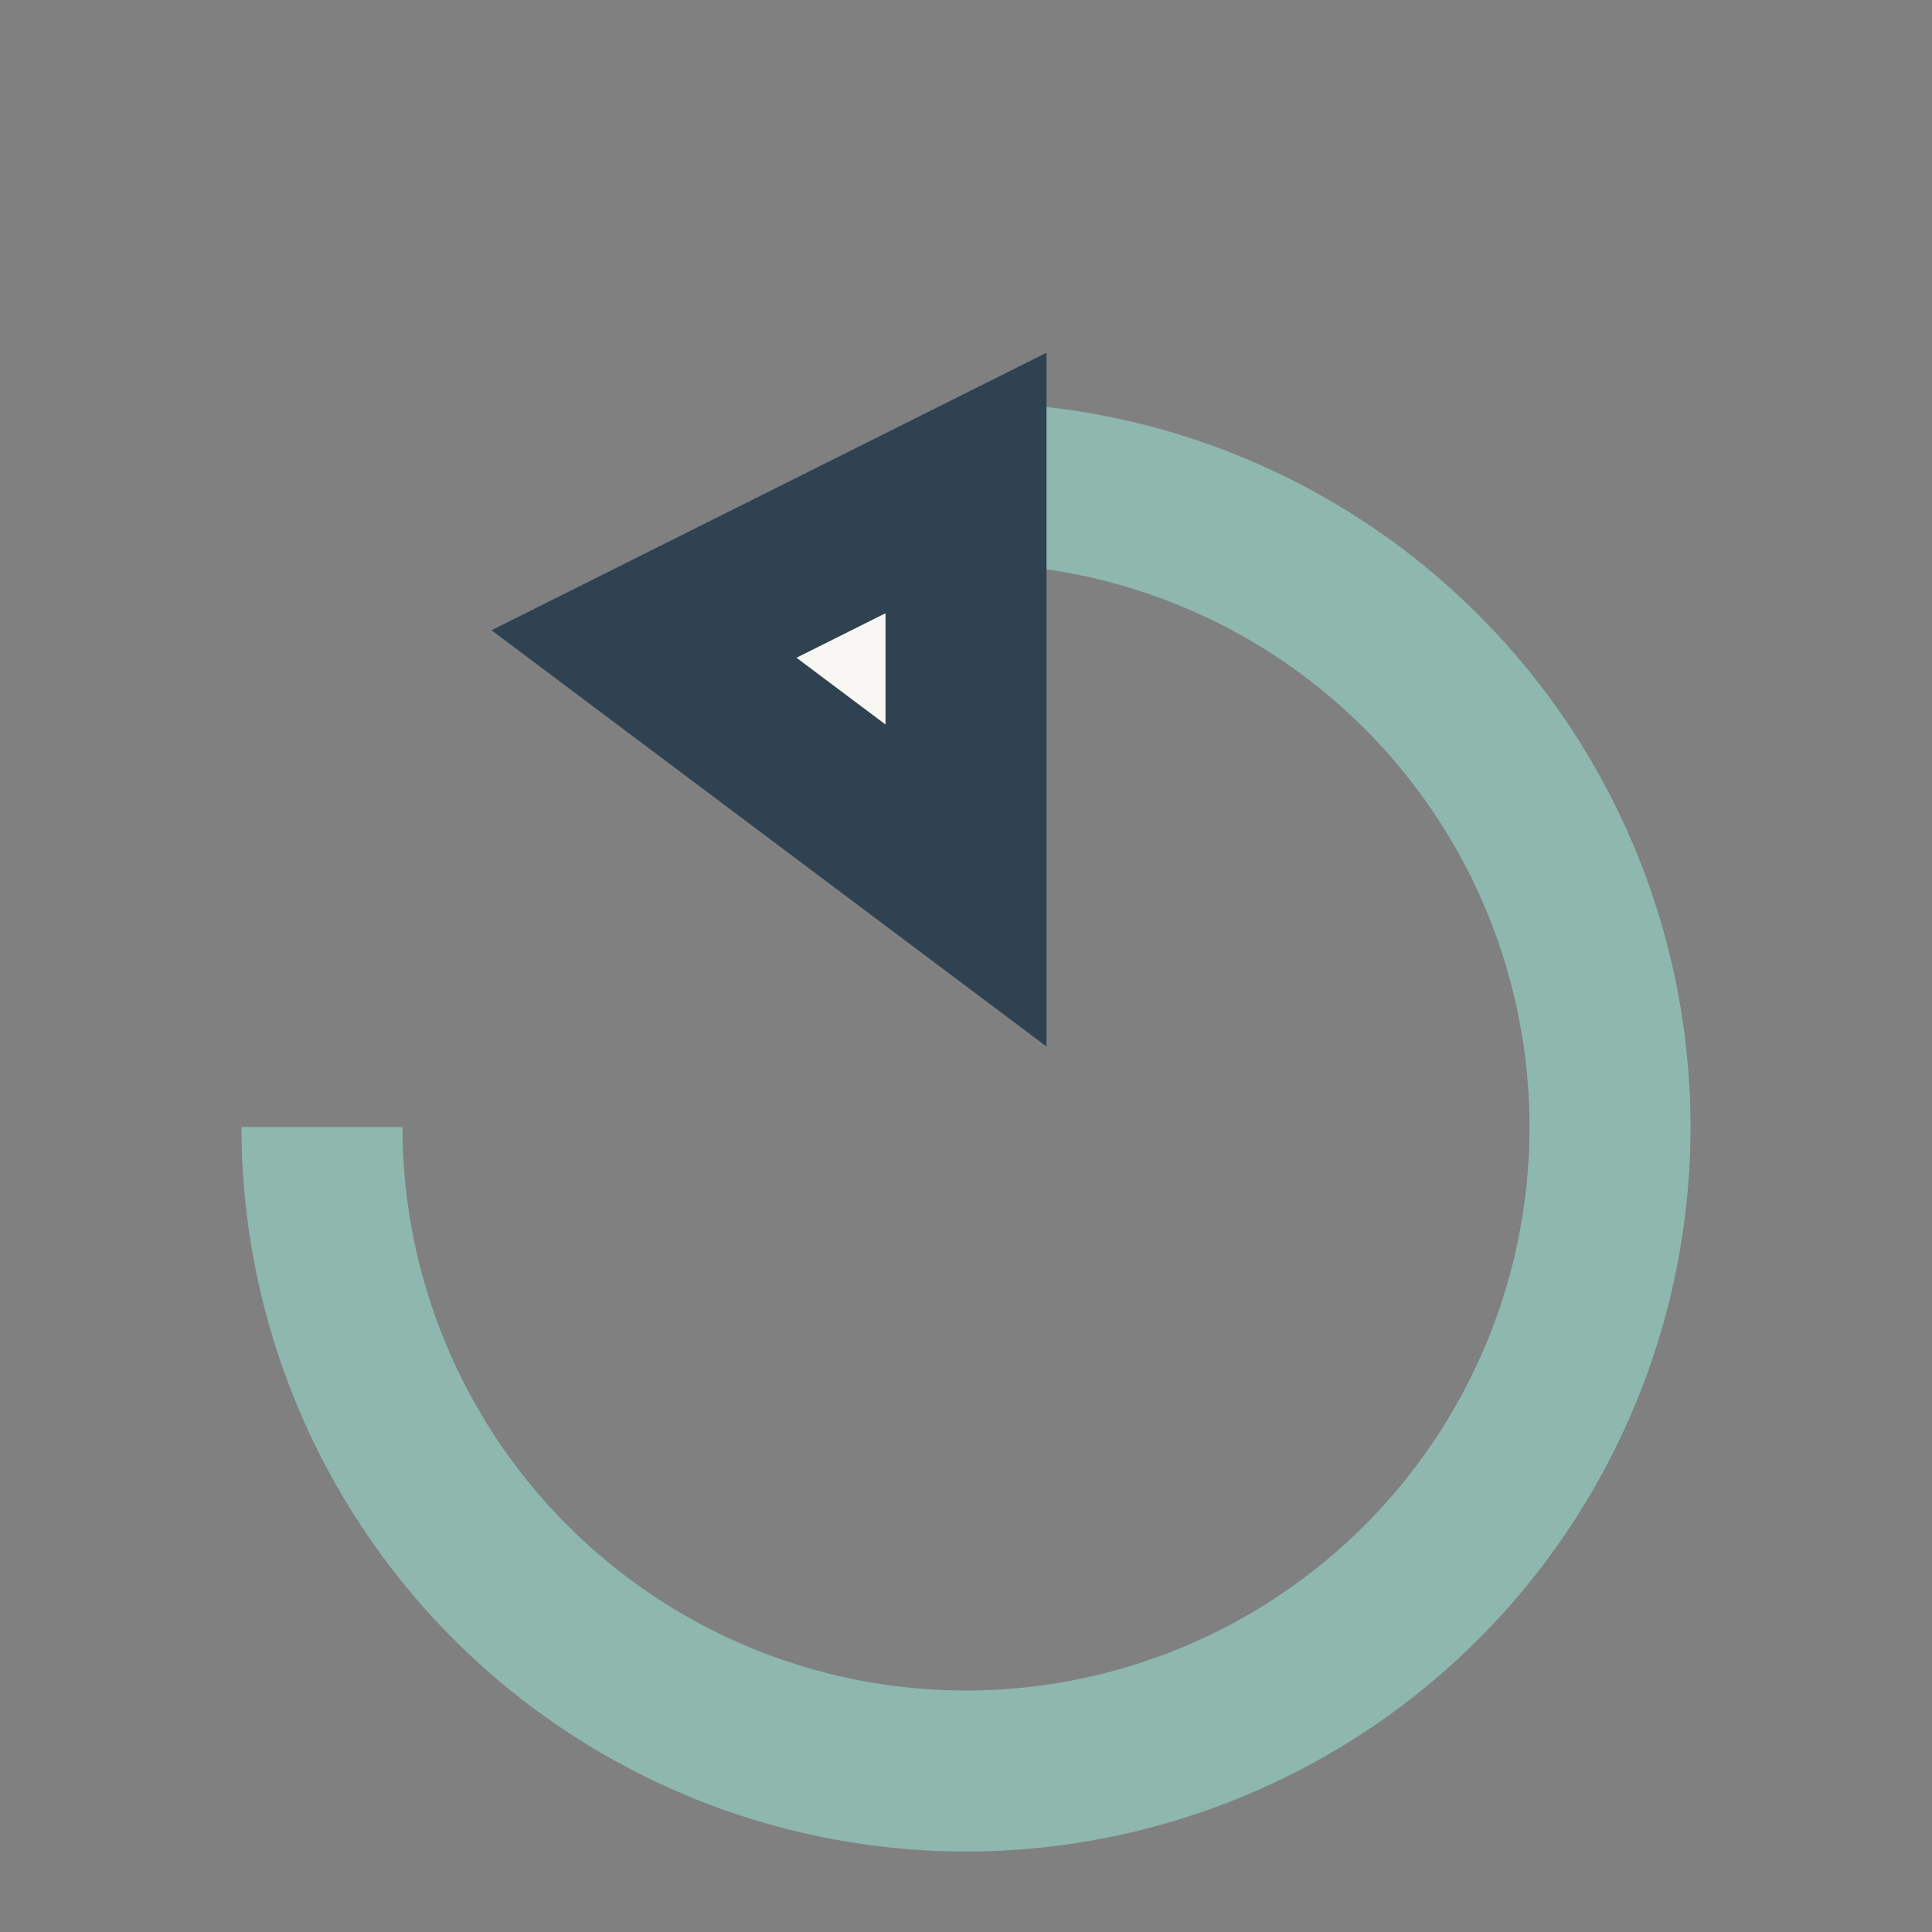 <?xml version="1.0" encoding="UTF-8"?>
<svg xmlns="http://www.w3.org/2000/svg" width="24" height="24" viewBox="0 0 24 24"><rect x="0" y="0" width="24" height="24" fill="#808080" stroke="none"/><path d="M4 14a8 8 0 1 0 8-8" stroke="#8EB7AE" stroke-width="2" fill="none"/><polygon points="8 8 12 6 12 11" fill="#F9F7F3" stroke="#2F4251" stroke-width="2"/></svg>
